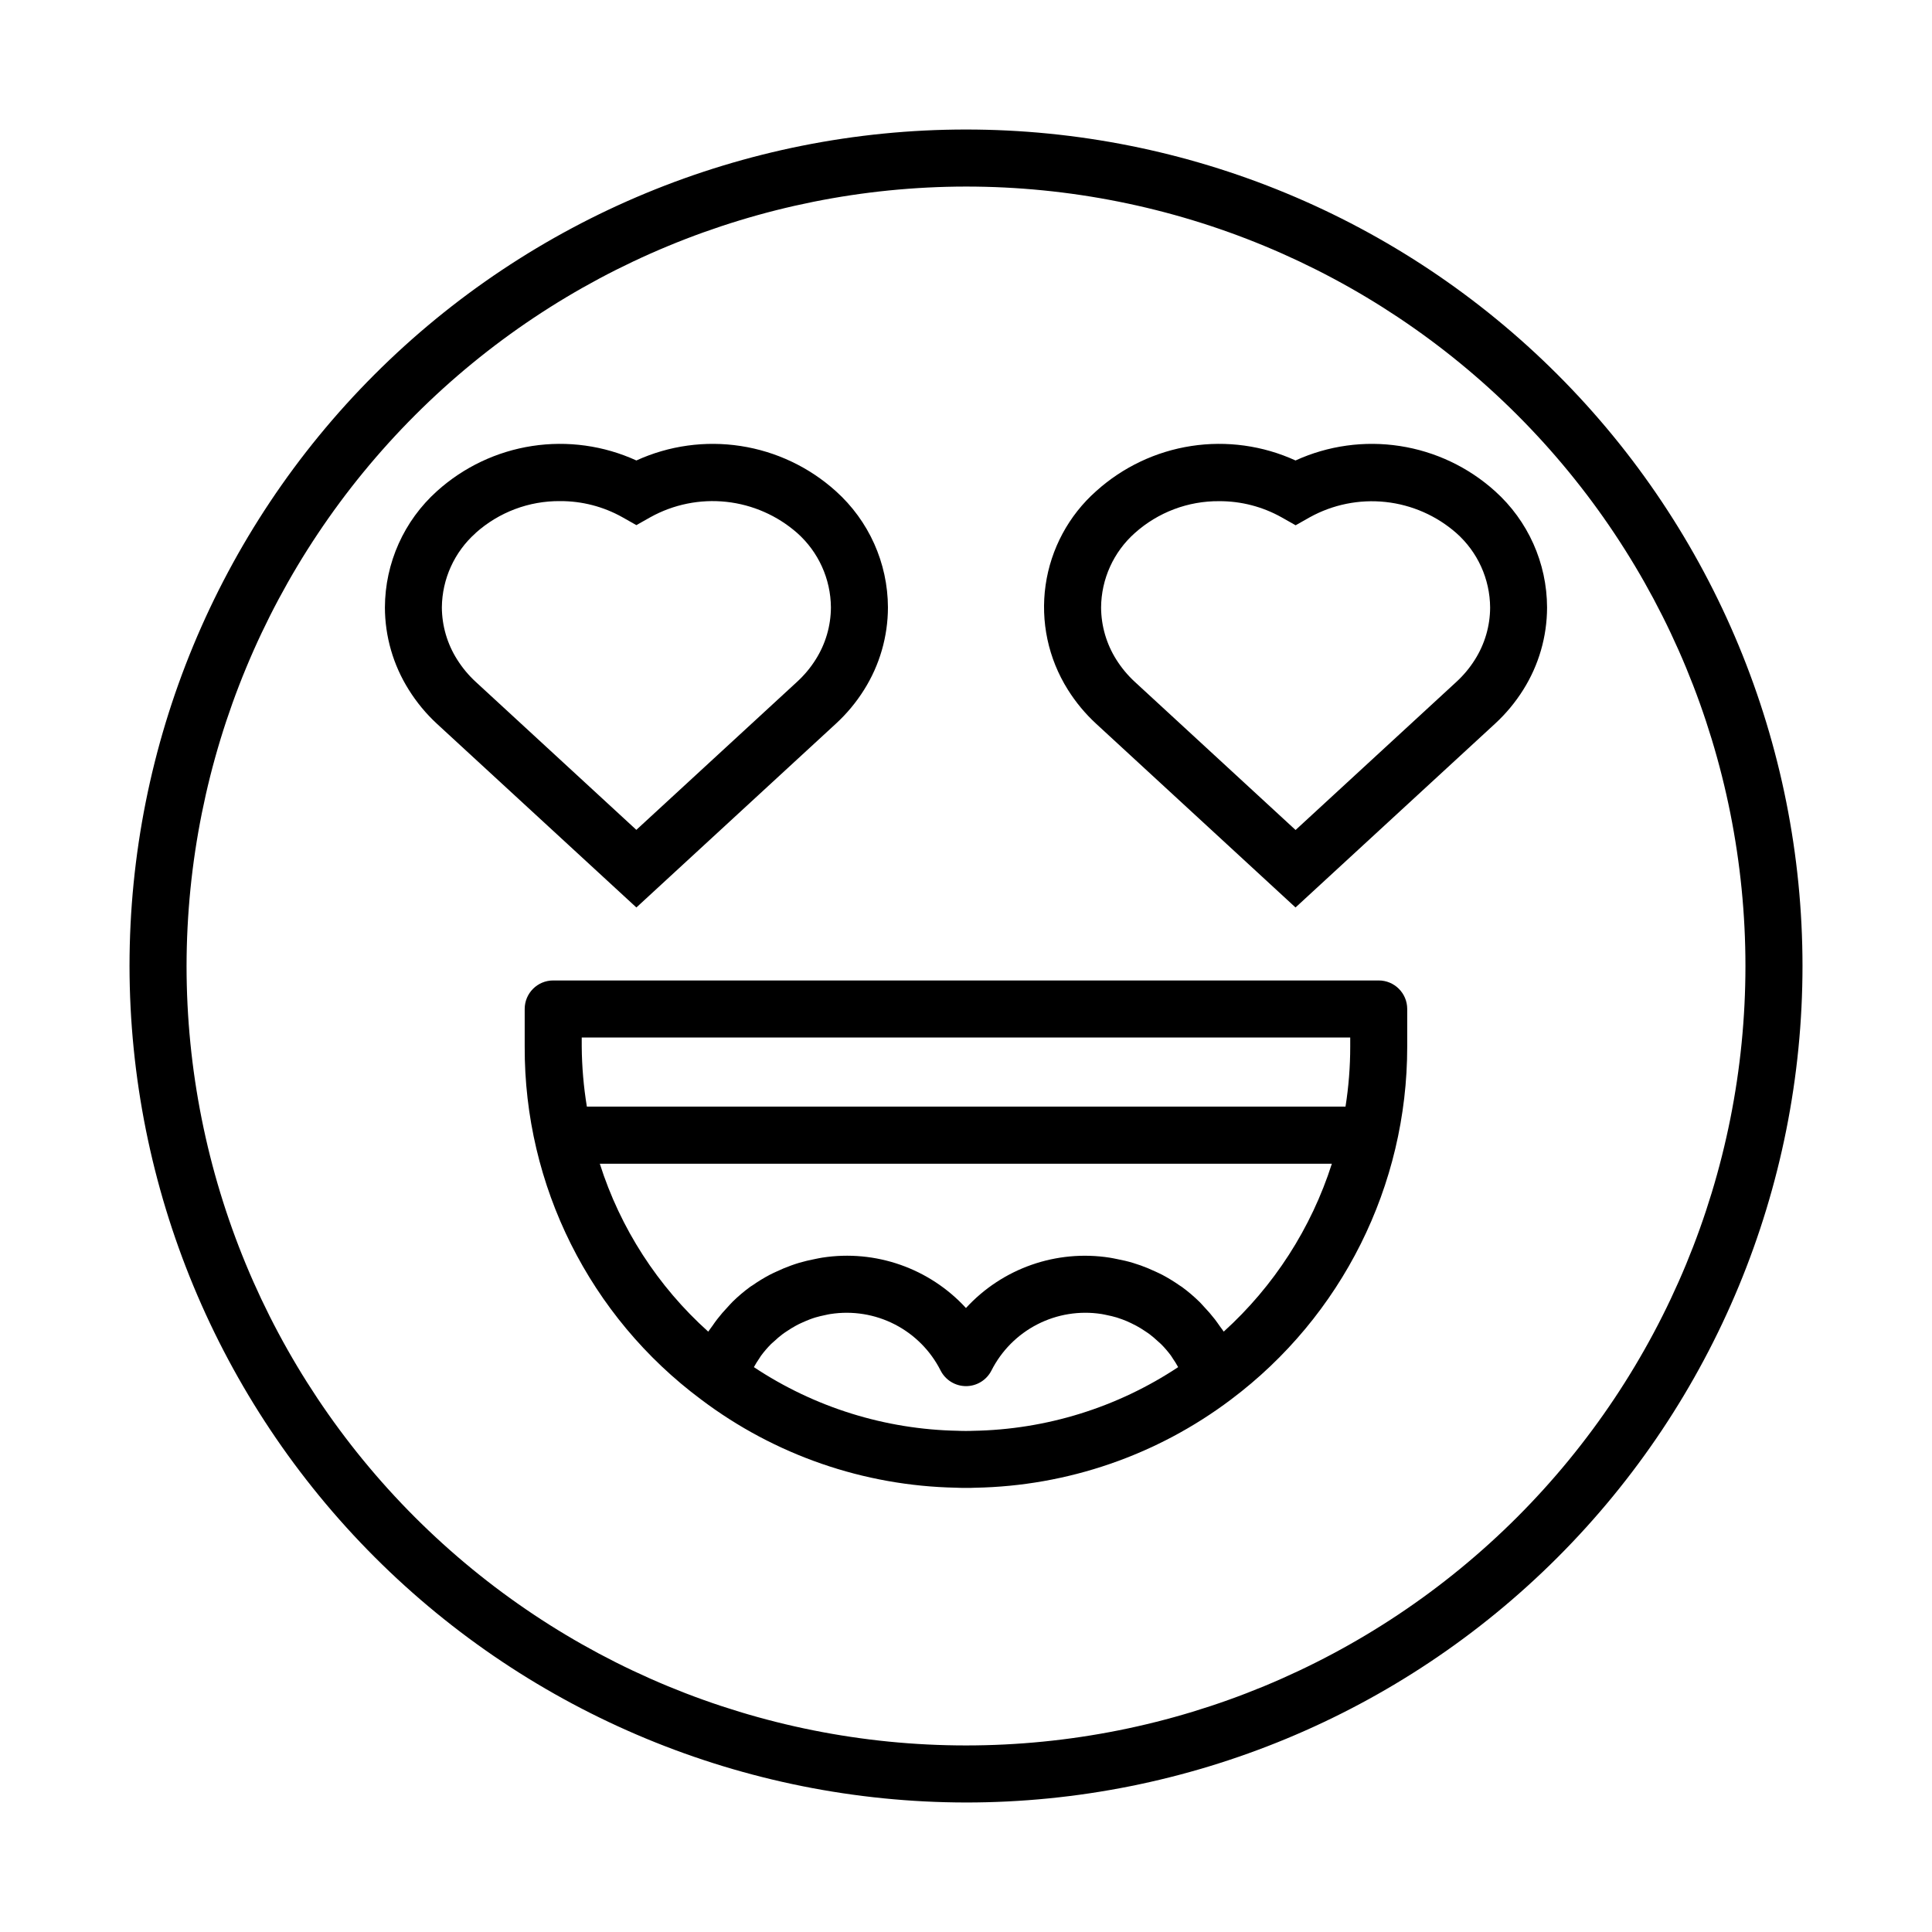 <?xml version="1.0" encoding="UTF-8"?>
<!-- Uploaded to: SVG Repo, www.svgrepo.com, Generator: SVG Repo Mixer Tools -->
<svg fill="#000000" width="800px" height="800px" version="1.1" viewBox="144 144 512 512" xmlns="http://www.w3.org/2000/svg">
 <g>
  <path d="m400 621.68c58.789 0 115.18-23.355 156.75-64.93 41.574-41.57 64.93-97.957 64.93-156.75 0-58.793-23.355-115.18-64.93-156.75-41.57-41.574-97.957-64.926-156.75-64.926-58.793 0-115.18 23.352-156.75 64.926-41.574 41.57-64.926 97.957-64.926 156.75 0.062 58.77 23.441 115.12 64.996 156.68 41.559 41.559 97.906 64.934 156.68 65zm0-428.24c54.781 0 107.32 21.762 146.06 60.5 38.738 38.738 60.5 91.277 60.5 146.06 0 54.781-21.762 107.32-60.5 146.06-38.738 38.738-91.277 60.5-146.06 60.5-54.785 0-107.32-21.762-146.06-60.5-38.738-38.738-60.5-91.277-60.5-146.06 0.062-54.766 21.844-107.27 60.57-145.99 38.723-38.727 91.227-60.508 145.99-60.57z"/>
  <path d="m283.05 411.39v9.965c-0.137 36.84 17.223 71.555 46.777 93.547 19.473 14.695 43.086 22.867 67.477 23.352 0.918 0.051 1.777 0.055 2.695 0.055 0.918 0 1.773 0 2.445-0.047l-0.004 0.004c24.48-0.445 48.191-8.617 67.742-23.348 29.449-22.082 46.77-56.746 46.746-93.555v-9.973c0-4.176-3.383-7.559-7.559-7.559h-218.76c-4.176 0-7.559 3.383-7.559 7.559zm118.84 111.79c-0.645 0.039-1.254 0.031-1.879 0.035-0.625 0.004-1.246 0-2.133-0.039v-0.004c-19.27-0.348-38.035-6.199-54.09-16.867 0.453-0.812 0.934-1.602 1.457-2.352 0.156-0.223 0.281-0.469 0.441-0.684h0.004c0.809-1.094 1.695-2.125 2.652-3.086 0.25-0.25 0.504-0.465 0.789-0.707l0.004 0.004c0.719-0.688 1.48-1.328 2.273-1.93 0.387-0.293 0.801-0.555 1.211-0.828 0.715-0.48 1.449-0.938 2.211-1.352 0.457-0.25 0.926-0.504 1.402-0.711 0.77-0.363 1.559-0.684 2.363-1.008 0.504-0.176 0.969-0.359 1.465-0.504 0.883-0.266 1.789-0.469 2.699-0.656 0.441-0.086 0.875-0.203 1.324-0.266v0.004c5.824-0.906 11.785 0.051 17.027 2.742 5.246 2.691 9.504 6.977 12.16 12.234 1.289 2.535 3.894 4.133 6.738 4.133s5.445-1.598 6.734-4.133c2.66-5.258 6.914-9.543 12.156-12.234 5.246-2.691 11.207-3.652 17.031-2.742 0.453 0.066 0.887 0.18 1.328 0.266 0.91 0.188 1.82 0.387 2.699 0.656 0.504 0.152 1.008 0.332 1.465 0.504 0.805 0.297 1.594 0.621 2.363 1.008 0.473 0.227 0.941 0.457 1.402 0.711 0.762 0.414 1.512 0.871 2.211 1.352 0.406 0.273 0.82 0.535 1.211 0.828v-0.004c0.793 0.602 1.551 1.246 2.273 1.93 0.258 0.242 0.539 0.453 0.789 0.707v-0.004c0.957 0.961 1.844 1.988 2.652 3.078 0.168 0.223 0.297 0.473 0.453 0.699v0.004c0.523 0.754 1.008 1.535 1.449 2.34-16.129 10.699-34.988 16.555-54.34 16.875zm66.414-26.289c-0.328-0.504-0.727-0.984-1.074-1.48-0.422-0.613-0.848-1.215-1.293-1.797l-0.004-0.004c-0.883-1.141-1.828-2.231-2.824-3.273-0.422-0.449-0.816-0.922-1.254-1.352h-0.004c-1.449-1.418-3-2.738-4.637-3.938-0.203-0.152-0.43-0.262-0.629-0.406l-0.004-0.004c-1.465-1.027-2.992-1.961-4.574-2.801-0.59-0.312-1.203-0.574-1.809-0.863-1.27-0.594-2.562-1.137-3.891-1.617-0.691-0.242-1.379-0.473-2.082-0.684-1.375-0.414-2.781-0.742-4.207-1.008-0.645-0.125-1.281-0.277-1.941-0.371h0.004c-14.129-2.199-28.422 2.809-38.09 13.344-9.668-10.531-23.953-15.543-38.078-13.355-0.656 0.098-1.289 0.246-1.934 0.371-1.426 0.277-2.832 0.605-4.207 1.008-0.707 0.211-1.395 0.441-2.082 0.691-1.328 0.473-2.621 1.008-3.891 1.617-0.605 0.281-1.219 0.543-1.809 0.863-1.582 0.836-3.109 1.77-4.574 2.801-0.207 0.141-0.43 0.25-0.629 0.402-1.641 1.203-3.195 2.519-4.644 3.945-0.434 0.422-0.82 0.887-1.234 1.324-1.008 1.055-1.961 2.16-2.852 3.312-0.441 0.574-0.863 1.168-1.273 1.77-0.352 0.504-0.762 1.008-1.094 1.512l-0.004-0.004c-13.371-12.004-23.289-27.367-28.73-44.496h194c-5.465 17.094-15.348 32.445-28.652 44.492zm-170.14-77.941h203.66v2.41c0 5.324-0.418 10.641-1.25 15.898h-201.05c-0.863-5.254-1.316-10.57-1.359-15.898z"/>
  <path d="m312.65 384.49 52.84-48.676c2.891-2.652 5.414-5.68 7.5-9.008 4.121-6.535 6.312-14.105 6.324-21.832-0.035-11.77-5.059-22.969-13.82-30.824-7.059-6.356-15.82-10.512-25.207-11.953-9.391-1.445-18.996-0.113-27.637 3.832-8.641-3.945-18.242-5.277-27.629-3.836-9.387 1.441-18.148 5.598-25.207 11.953-8.754 7.859-13.77 19.059-13.809 30.828 0.016 7.707 2.203 15.258 6.305 21.789 2.086 3.344 4.609 6.394 7.504 9.066zm-42.594-99.25c6.152-5.504 14.133-8.516 22.387-8.441 5.766-0.023 11.445 1.441 16.477 4.258l3.727 2.109 3.727-2.109h0.004c6.125-3.394 13.145-4.816 20.105-4.066 6.961 0.754 13.523 3.637 18.781 8.258 5.633 5.008 8.879 12.168 8.938 19.703-0.02 4.894-1.414 9.684-4.031 13.816-1.371 2.184-3.027 4.168-4.93 5.91l-42.602 39.242-42.57-39.223c-1.906-1.754-3.566-3.754-4.941-5.945-2.613-4.129-4.008-8.914-4.031-13.801 0.074-7.535 3.328-14.688 8.961-19.691z"/>
  <path d="m434.5 335.81 52.828 48.68 52.852-48.68c2.887-2.652 5.406-5.68 7.492-9.004 4.117-6.535 6.309-14.105 6.316-21.832-0.031-11.77-5.051-22.973-13.809-30.828-7.062-6.356-15.824-10.508-25.215-11.949-9.387-1.445-18.992-0.113-27.637 3.832-8.637-3.945-18.238-5.277-27.625-3.836-9.383 1.441-18.141 5.598-25.199 11.953-7.281 6.457-12.031 15.293-13.41 24.93-1.375 9.633 0.711 19.445 5.891 27.688 2.09 3.336 4.617 6.379 7.516 9.047zm10.242-50.551c6.148-5.504 14.129-8.516 22.379-8.441 5.781-0.023 11.465 1.453 16.508 4.277l3.727 2.109 3.727-2.109c6.125-3.394 13.148-4.812 20.109-4.062 6.961 0.75 13.52 3.633 18.777 8.258 5.633 5.004 8.879 12.164 8.93 19.703-0.016 4.891-1.414 9.68-4.027 13.812-1.371 2.184-3.027 4.168-4.926 5.91l-42.605 39.242-42.57-39.227c-1.906-1.75-3.57-3.746-4.945-5.934-2.606-4.137-4-8.918-4.027-13.805 0.055-7.551 3.305-14.719 8.945-19.734z"/>
 </g>
</svg>